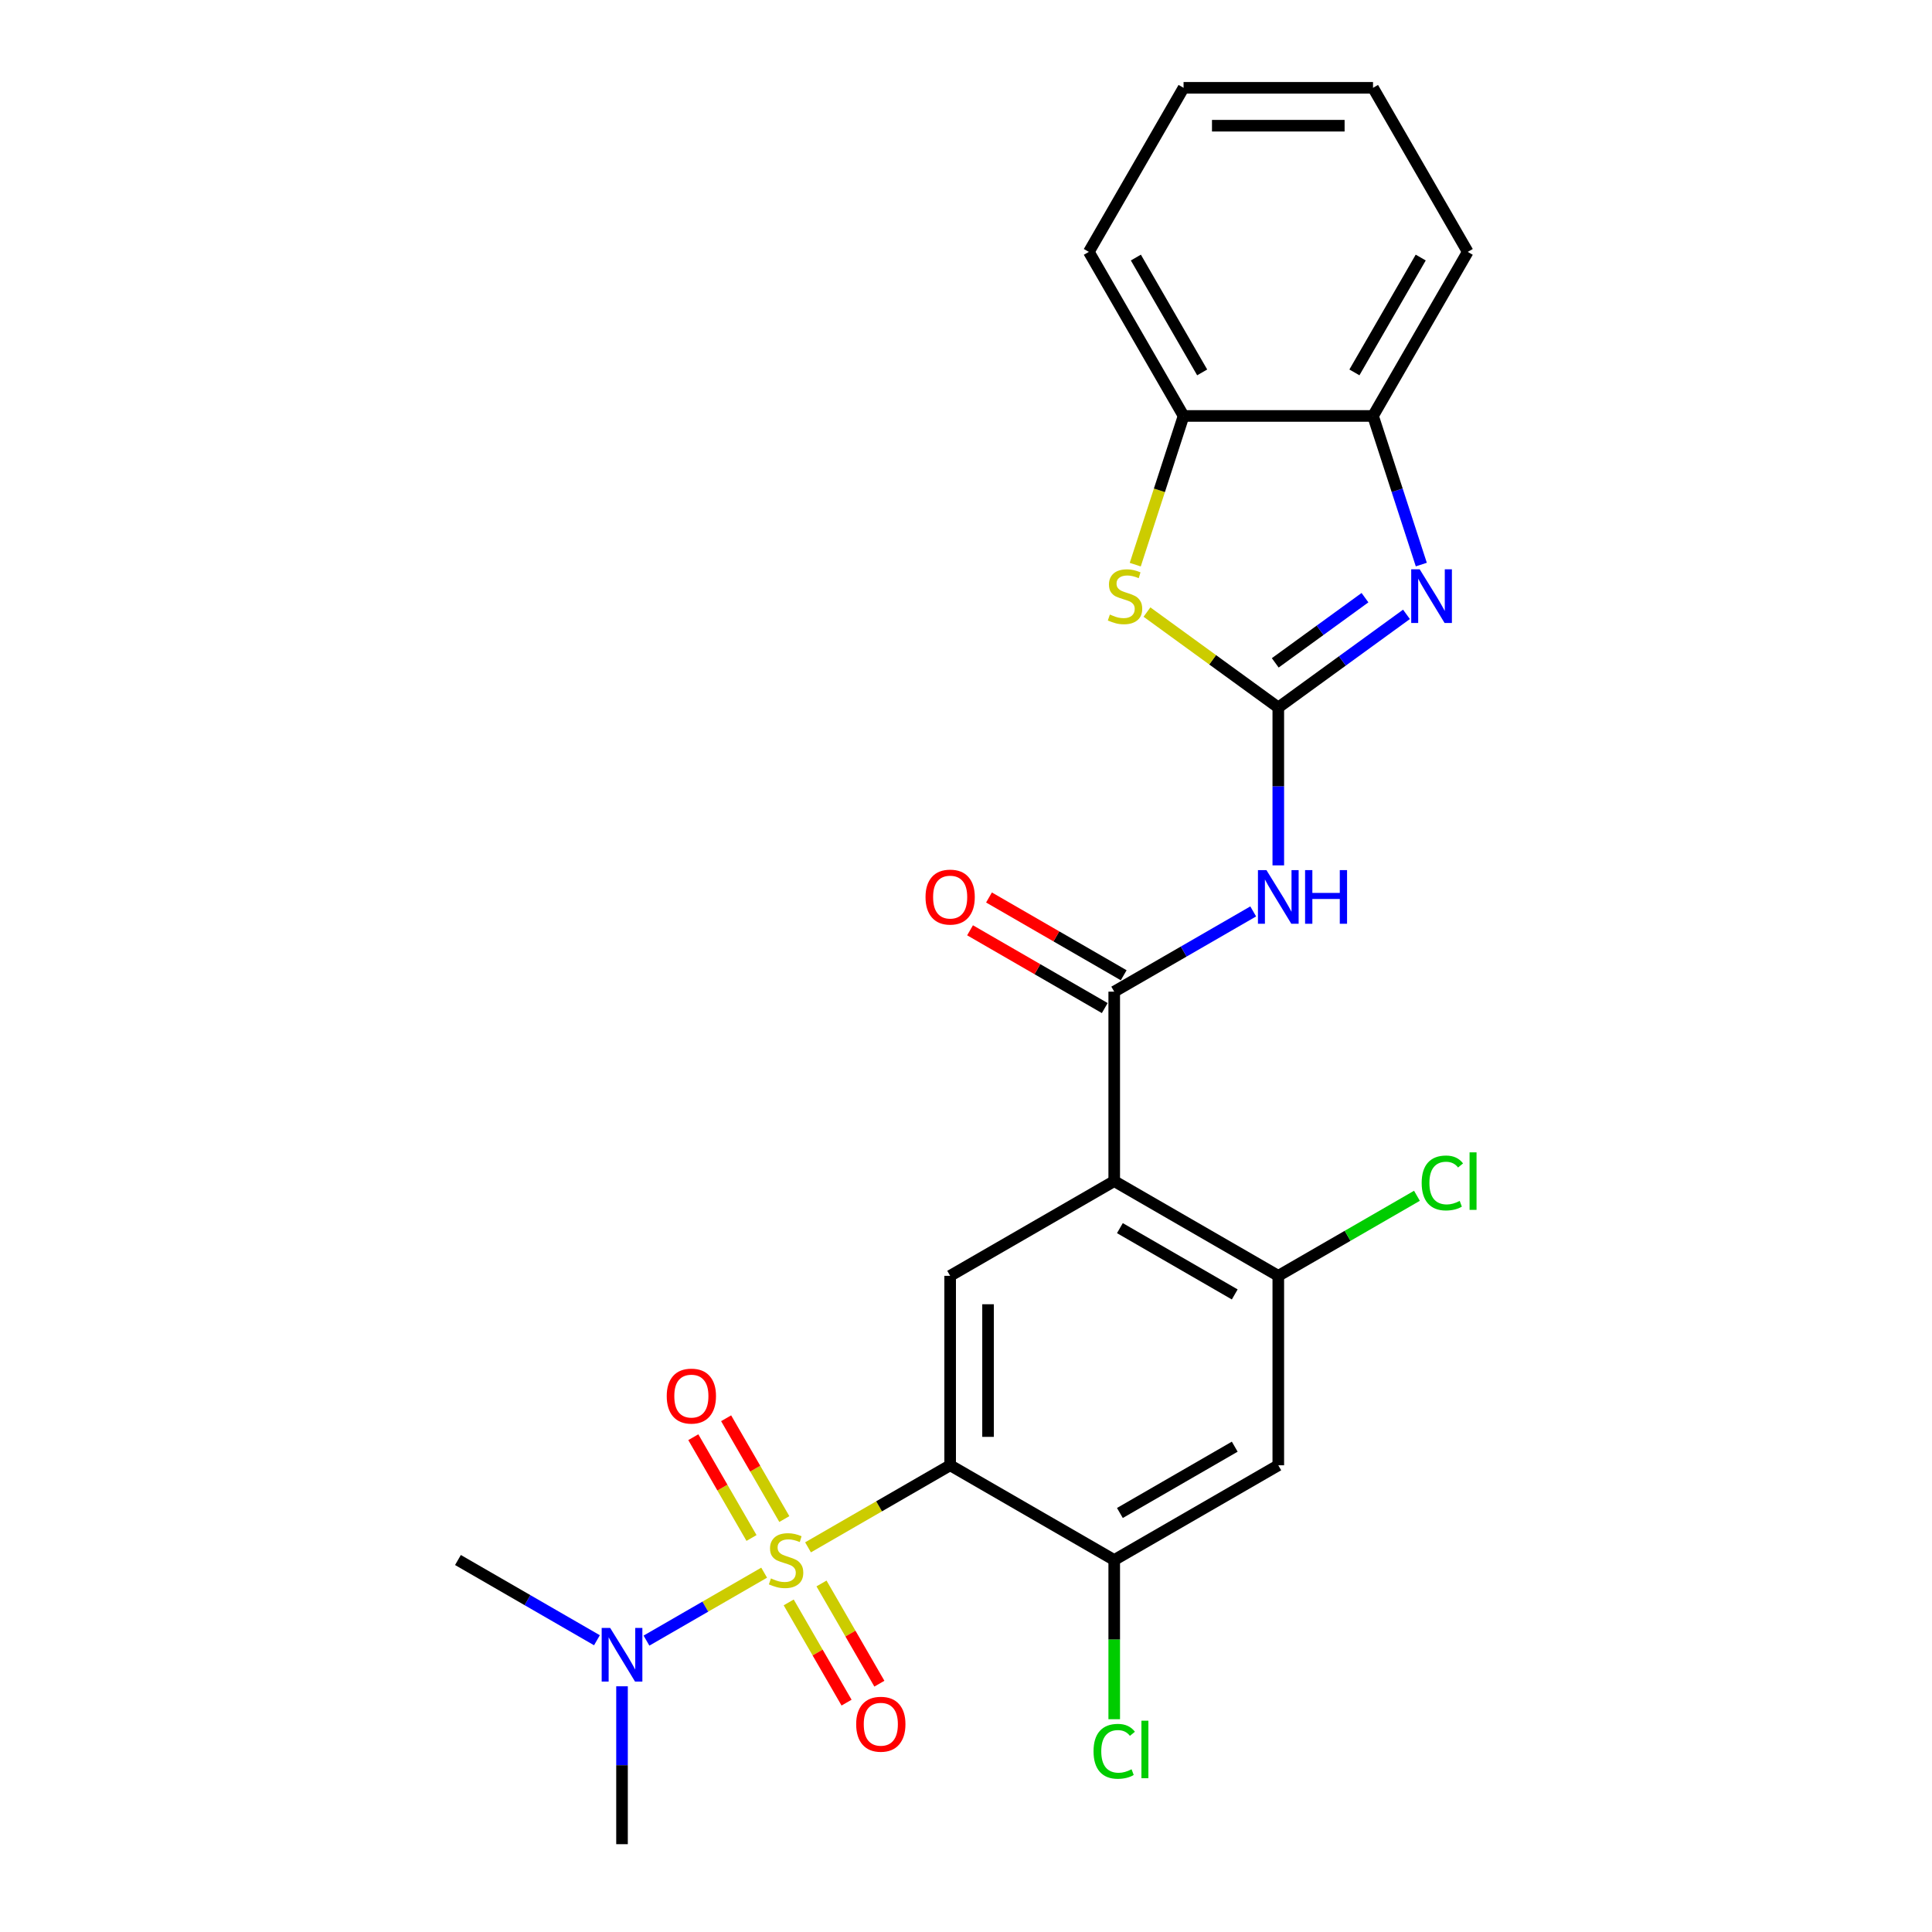 <?xml version='1.0' encoding='iso-8859-1'?>
<svg version='1.1' baseProfile='full'
              xmlns='http://www.w3.org/2000/svg'
                      xmlns:rdkit='http://www.rdkit.org/xml'
                      xmlns:xlink='http://www.w3.org/1999/xlink'
                  xml:space='preserve'
width='1000px' height='1000px' viewBox='0 0 1000 1000'>
<!-- END OF HEADER -->
<rect style='opacity:1.0;fill:#FFFFFF;stroke:none' width='1000' height='1000' x='0' y='0'> </rect>
<path class='bond-0' d='M 418.234,800.902 L 455.017,779.665' style='fill:none;fill-rule:evenodd;stroke:#CCCC00;stroke-width:6px;stroke-linecap:butt;stroke-linejoin:miter;stroke-opacity:1' />
<path class='bond-0' d='M 455.017,779.665 L 491.8,758.428' style='fill:none;fill-rule:evenodd;stroke:#000000;stroke-width:6px;stroke-linecap:butt;stroke-linejoin:miter;stroke-opacity:1' />
<path class='bond-11' d='M 395.524,814.013 L 365.068,831.597' style='fill:none;fill-rule:evenodd;stroke:#CCCC00;stroke-width:6px;stroke-linecap:butt;stroke-linejoin:miter;stroke-opacity:1' />
<path class='bond-11' d='M 365.068,831.597 L 334.613,849.18' style='fill:none;fill-rule:evenodd;stroke:#0000FF;stroke-width:6px;stroke-linecap:butt;stroke-linejoin:miter;stroke-opacity:1' />
<path class='bond-14' d='M 405.962,786.257 L 390.902,760.173' style='fill:none;fill-rule:evenodd;stroke:#CCCC00;stroke-width:6px;stroke-linecap:butt;stroke-linejoin:miter;stroke-opacity:1' />
<path class='bond-14' d='M 390.902,760.173 L 375.842,734.088' style='fill:none;fill-rule:evenodd;stroke:#FF0000;stroke-width:6px;stroke-linecap:butt;stroke-linejoin:miter;stroke-opacity:1' />
<path class='bond-14' d='M 388.977,796.063 L 373.917,769.978' style='fill:none;fill-rule:evenodd;stroke:#CCCC00;stroke-width:6px;stroke-linecap:butt;stroke-linejoin:miter;stroke-opacity:1' />
<path class='bond-14' d='M 373.917,769.978 L 358.857,743.894' style='fill:none;fill-rule:evenodd;stroke:#FF0000;stroke-width:6px;stroke-linecap:butt;stroke-linejoin:miter;stroke-opacity:1' />
<path class='bond-15' d='M 408.226,829.403 L 423.202,855.342' style='fill:none;fill-rule:evenodd;stroke:#CCCC00;stroke-width:6px;stroke-linecap:butt;stroke-linejoin:miter;stroke-opacity:1' />
<path class='bond-15' d='M 423.202,855.342 L 438.177,881.28' style='fill:none;fill-rule:evenodd;stroke:#FF0000;stroke-width:6px;stroke-linecap:butt;stroke-linejoin:miter;stroke-opacity:1' />
<path class='bond-15' d='M 425.21,819.597 L 440.186,845.536' style='fill:none;fill-rule:evenodd;stroke:#CCCC00;stroke-width:6px;stroke-linecap:butt;stroke-linejoin:miter;stroke-opacity:1' />
<path class='bond-15' d='M 440.186,845.536 L 455.162,871.474' style='fill:none;fill-rule:evenodd;stroke:#FF0000;stroke-width:6px;stroke-linecap:butt;stroke-linejoin:miter;stroke-opacity:1' />
<path class='bond-7' d='M 491.8,758.428 L 491.8,660.37' style='fill:none;fill-rule:evenodd;stroke:#000000;stroke-width:6px;stroke-linecap:butt;stroke-linejoin:miter;stroke-opacity:1' />
<path class='bond-7' d='M 511.412,743.719 L 511.412,675.078' style='fill:none;fill-rule:evenodd;stroke:#000000;stroke-width:6px;stroke-linecap:butt;stroke-linejoin:miter;stroke-opacity:1' />
<path class='bond-8' d='M 491.8,758.428 L 576.721,807.458' style='fill:none;fill-rule:evenodd;stroke:#000000;stroke-width:6px;stroke-linecap:butt;stroke-linejoin:miter;stroke-opacity:1' />
<path class='bond-1' d='M 661.643,366.194 L 661.643,407.055' style='fill:none;fill-rule:evenodd;stroke:#000000;stroke-width:6px;stroke-linecap:butt;stroke-linejoin:miter;stroke-opacity:1' />
<path class='bond-1' d='M 661.643,407.055 L 661.643,447.916' style='fill:none;fill-rule:evenodd;stroke:#0000FF;stroke-width:6px;stroke-linecap:butt;stroke-linejoin:miter;stroke-opacity:1' />
<path class='bond-4' d='M 661.643,366.194 L 694.817,342.091' style='fill:none;fill-rule:evenodd;stroke:#000000;stroke-width:6px;stroke-linecap:butt;stroke-linejoin:miter;stroke-opacity:1' />
<path class='bond-4' d='M 694.817,342.091 L 727.991,317.989' style='fill:none;fill-rule:evenodd;stroke:#0000FF;stroke-width:6px;stroke-linecap:butt;stroke-linejoin:miter;stroke-opacity:1' />
<path class='bond-4' d='M 660.067,343.097 L 683.289,326.225' style='fill:none;fill-rule:evenodd;stroke:#000000;stroke-width:6px;stroke-linecap:butt;stroke-linejoin:miter;stroke-opacity:1' />
<path class='bond-4' d='M 683.289,326.225 L 706.511,309.354' style='fill:none;fill-rule:evenodd;stroke:#0000FF;stroke-width:6px;stroke-linecap:butt;stroke-linejoin:miter;stroke-opacity:1' />
<path class='bond-6' d='M 661.643,366.194 L 627.655,341.5' style='fill:none;fill-rule:evenodd;stroke:#000000;stroke-width:6px;stroke-linecap:butt;stroke-linejoin:miter;stroke-opacity:1' />
<path class='bond-6' d='M 627.655,341.5 L 593.667,316.806' style='fill:none;fill-rule:evenodd;stroke:#CCCC00;stroke-width:6px;stroke-linecap:butt;stroke-linejoin:miter;stroke-opacity:1' />
<path class='bond-2' d='M 576.721,611.34 L 491.8,660.37' style='fill:none;fill-rule:evenodd;stroke:#000000;stroke-width:6px;stroke-linecap:butt;stroke-linejoin:miter;stroke-opacity:1' />
<path class='bond-3' d='M 576.721,611.34 L 576.721,513.282' style='fill:none;fill-rule:evenodd;stroke:#000000;stroke-width:6px;stroke-linecap:butt;stroke-linejoin:miter;stroke-opacity:1' />
<path class='bond-25' d='M 576.721,611.34 L 661.643,660.37' style='fill:none;fill-rule:evenodd;stroke:#000000;stroke-width:6px;stroke-linecap:butt;stroke-linejoin:miter;stroke-opacity:1' />
<path class='bond-25' d='M 579.654,635.679 L 639.098,669.999' style='fill:none;fill-rule:evenodd;stroke:#000000;stroke-width:6px;stroke-linecap:butt;stroke-linejoin:miter;stroke-opacity:1' />
<path class='bond-5' d='M 576.721,513.282 L 612.69,492.515' style='fill:none;fill-rule:evenodd;stroke:#000000;stroke-width:6px;stroke-linecap:butt;stroke-linejoin:miter;stroke-opacity:1' />
<path class='bond-5' d='M 612.69,492.515 L 648.66,471.748' style='fill:none;fill-rule:evenodd;stroke:#0000FF;stroke-width:6px;stroke-linecap:butt;stroke-linejoin:miter;stroke-opacity:1' />
<path class='bond-16' d='M 581.624,504.79 L 546.763,484.662' style='fill:none;fill-rule:evenodd;stroke:#000000;stroke-width:6px;stroke-linecap:butt;stroke-linejoin:miter;stroke-opacity:1' />
<path class='bond-16' d='M 546.763,484.662 L 511.902,464.535' style='fill:none;fill-rule:evenodd;stroke:#FF0000;stroke-width:6px;stroke-linecap:butt;stroke-linejoin:miter;stroke-opacity:1' />
<path class='bond-16' d='M 571.818,521.774 L 536.957,501.647' style='fill:none;fill-rule:evenodd;stroke:#000000;stroke-width:6px;stroke-linecap:butt;stroke-linejoin:miter;stroke-opacity:1' />
<path class='bond-16' d='M 536.957,501.647 L 502.096,481.52' style='fill:none;fill-rule:evenodd;stroke:#FF0000;stroke-width:6px;stroke-linecap:butt;stroke-linejoin:miter;stroke-opacity:1' />
<path class='bond-12' d='M 735.666,292.22 L 723.169,253.758' style='fill:none;fill-rule:evenodd;stroke:#0000FF;stroke-width:6px;stroke-linecap:butt;stroke-linejoin:miter;stroke-opacity:1' />
<path class='bond-12' d='M 723.169,253.758 L 710.672,215.297' style='fill:none;fill-rule:evenodd;stroke:#000000;stroke-width:6px;stroke-linecap:butt;stroke-linejoin:miter;stroke-opacity:1' />
<path class='bond-13' d='M 587.607,292.259 L 600.11,253.778' style='fill:none;fill-rule:evenodd;stroke:#CCCC00;stroke-width:6px;stroke-linecap:butt;stroke-linejoin:miter;stroke-opacity:1' />
<path class='bond-13' d='M 600.11,253.778 L 612.613,215.297' style='fill:none;fill-rule:evenodd;stroke:#000000;stroke-width:6px;stroke-linecap:butt;stroke-linejoin:miter;stroke-opacity:1' />
<path class='bond-10' d='M 576.721,807.458 L 661.643,758.428' style='fill:none;fill-rule:evenodd;stroke:#000000;stroke-width:6px;stroke-linecap:butt;stroke-linejoin:miter;stroke-opacity:1' />
<path class='bond-10' d='M 579.654,783.119 L 639.098,748.798' style='fill:none;fill-rule:evenodd;stroke:#000000;stroke-width:6px;stroke-linecap:butt;stroke-linejoin:miter;stroke-opacity:1' />
<path class='bond-17' d='M 576.721,807.458 L 576.721,848.662' style='fill:none;fill-rule:evenodd;stroke:#000000;stroke-width:6px;stroke-linecap:butt;stroke-linejoin:miter;stroke-opacity:1' />
<path class='bond-17' d='M 576.721,848.662 L 576.721,889.866' style='fill:none;fill-rule:evenodd;stroke:#00CC00;stroke-width:6px;stroke-linecap:butt;stroke-linejoin:miter;stroke-opacity:1' />
<path class='bond-9' d='M 661.643,660.37 L 661.643,758.428' style='fill:none;fill-rule:evenodd;stroke:#000000;stroke-width:6px;stroke-linecap:butt;stroke-linejoin:miter;stroke-opacity:1' />
<path class='bond-18' d='M 661.643,660.37 L 697.523,639.654' style='fill:none;fill-rule:evenodd;stroke:#000000;stroke-width:6px;stroke-linecap:butt;stroke-linejoin:miter;stroke-opacity:1' />
<path class='bond-18' d='M 697.523,639.654 L 733.404,618.938' style='fill:none;fill-rule:evenodd;stroke:#00CC00;stroke-width:6px;stroke-linecap:butt;stroke-linejoin:miter;stroke-opacity:1' />
<path class='bond-21' d='M 321.957,872.823 L 321.957,913.684' style='fill:none;fill-rule:evenodd;stroke:#0000FF;stroke-width:6px;stroke-linecap:butt;stroke-linejoin:miter;stroke-opacity:1' />
<path class='bond-21' d='M 321.957,913.684 L 321.957,954.545' style='fill:none;fill-rule:evenodd;stroke:#000000;stroke-width:6px;stroke-linecap:butt;stroke-linejoin:miter;stroke-opacity:1' />
<path class='bond-22' d='M 308.975,848.991 L 273.005,828.224' style='fill:none;fill-rule:evenodd;stroke:#0000FF;stroke-width:6px;stroke-linecap:butt;stroke-linejoin:miter;stroke-opacity:1' />
<path class='bond-22' d='M 273.005,828.224 L 237.036,807.458' style='fill:none;fill-rule:evenodd;stroke:#000000;stroke-width:6px;stroke-linecap:butt;stroke-linejoin:miter;stroke-opacity:1' />
<path class='bond-19' d='M 710.672,215.297 L 759.701,130.376' style='fill:none;fill-rule:evenodd;stroke:#000000;stroke-width:6px;stroke-linecap:butt;stroke-linejoin:miter;stroke-opacity:1' />
<path class='bond-19' d='M 701.042,192.753 L 735.362,133.308' style='fill:none;fill-rule:evenodd;stroke:#000000;stroke-width:6px;stroke-linecap:butt;stroke-linejoin:miter;stroke-opacity:1' />
<path class='bond-26' d='M 710.672,215.297 L 612.613,215.297' style='fill:none;fill-rule:evenodd;stroke:#000000;stroke-width:6px;stroke-linecap:butt;stroke-linejoin:miter;stroke-opacity:1' />
<path class='bond-20' d='M 612.613,215.297 L 563.584,130.376' style='fill:none;fill-rule:evenodd;stroke:#000000;stroke-width:6px;stroke-linecap:butt;stroke-linejoin:miter;stroke-opacity:1' />
<path class='bond-20' d='M 622.243,192.753 L 587.923,133.308' style='fill:none;fill-rule:evenodd;stroke:#000000;stroke-width:6px;stroke-linecap:butt;stroke-linejoin:miter;stroke-opacity:1' />
<path class='bond-23' d='M 759.701,130.376 L 710.672,45.455' style='fill:none;fill-rule:evenodd;stroke:#000000;stroke-width:6px;stroke-linecap:butt;stroke-linejoin:miter;stroke-opacity:1' />
<path class='bond-24' d='M 563.584,130.376 L 612.613,45.455' style='fill:none;fill-rule:evenodd;stroke:#000000;stroke-width:6px;stroke-linecap:butt;stroke-linejoin:miter;stroke-opacity:1' />
<path class='bond-27' d='M 710.672,45.455 L 612.613,45.455' style='fill:none;fill-rule:evenodd;stroke:#000000;stroke-width:6px;stroke-linecap:butt;stroke-linejoin:miter;stroke-opacity:1' />
<path class='bond-27' d='M 695.963,65.066 L 627.322,65.066' style='fill:none;fill-rule:evenodd;stroke:#000000;stroke-width:6px;stroke-linecap:butt;stroke-linejoin:miter;stroke-opacity:1' />
<path  class='atom-0' d='M 399.034 816.989
Q 399.348 817.106, 400.642 817.656
Q 401.937 818.205, 403.349 818.558
Q 404.8 818.872, 406.212 818.872
Q 408.84 818.872, 410.37 817.616
Q 411.899 816.322, 411.899 814.086
Q 411.899 812.557, 411.115 811.615
Q 410.37 810.674, 409.193 810.164
Q 408.016 809.654, 406.055 809.066
Q 403.584 808.32, 402.093 807.614
Q 400.642 806.908, 399.583 805.418
Q 398.563 803.927, 398.563 801.417
Q 398.563 797.926, 400.917 795.769
Q 403.309 793.612, 408.016 793.612
Q 411.233 793.612, 414.88 795.141
L 413.978 798.162
Q 410.644 796.789, 408.134 796.789
Q 405.427 796.789, 403.937 797.926
Q 402.446 799.024, 402.486 800.946
Q 402.486 802.437, 403.231 803.339
Q 404.015 804.241, 405.114 804.751
Q 406.251 805.261, 408.134 805.849
Q 410.644 806.634, 412.135 807.418
Q 413.625 808.203, 414.684 809.811
Q 415.782 811.38, 415.782 814.086
Q 415.782 817.93, 413.194 820.009
Q 410.644 822.049, 406.369 822.049
Q 403.898 822.049, 402.015 821.5
Q 400.172 820.99, 397.975 820.087
L 399.034 816.989
' fill='#CCCC00'/>
<path  class='atom-5' d='M 734.835 294.671
L 743.935 309.38
Q 744.837 310.831, 746.288 313.459
Q 747.74 316.087, 747.818 316.244
L 747.818 294.671
L 751.505 294.671
L 751.505 322.441
L 747.7 322.441
L 737.934 306.36
Q 736.796 304.477, 735.58 302.32
Q 734.404 300.163, 734.051 299.496
L 734.051 322.441
L 730.442 322.441
L 730.442 294.671
L 734.835 294.671
' fill='#0000FF'/>
<path  class='atom-6' d='M 655.504 450.367
L 664.604 465.076
Q 665.506 466.527, 666.957 469.155
Q 668.409 471.783, 668.487 471.94
L 668.487 450.367
L 672.174 450.367
L 672.174 478.137
L 668.369 478.137
L 658.603 462.056
Q 657.465 460.173, 656.249 458.016
Q 655.073 455.859, 654.72 455.192
L 654.72 478.137
L 651.111 478.137
L 651.111 450.367
L 655.504 450.367
' fill='#0000FF'/>
<path  class='atom-6' d='M 675.508 450.367
L 679.273 450.367
L 679.273 462.174
L 693.472 462.174
L 693.472 450.367
L 697.238 450.367
L 697.238 478.137
L 693.472 478.137
L 693.472 465.311
L 679.273 465.311
L 679.273 478.137
L 675.508 478.137
L 675.508 450.367
' fill='#0000FF'/>
<path  class='atom-7' d='M 574.467 318.088
Q 574.781 318.205, 576.075 318.754
Q 577.369 319.304, 578.781 319.657
Q 580.233 319.97, 581.645 319.97
Q 584.273 319.97, 585.802 318.715
Q 587.332 317.421, 587.332 315.185
Q 587.332 313.655, 586.548 312.714
Q 585.802 311.773, 584.626 311.263
Q 583.449 310.753, 581.488 310.165
Q 579.017 309.419, 577.526 308.713
Q 576.075 308.007, 575.016 306.517
Q 573.996 305.026, 573.996 302.516
Q 573.996 299.025, 576.349 296.868
Q 578.742 294.71, 583.449 294.71
Q 586.665 294.71, 590.313 296.24
L 589.411 299.26
Q 586.077 297.888, 583.567 297.888
Q 580.86 297.888, 579.37 299.025
Q 577.879 300.123, 577.918 302.045
Q 577.918 303.536, 578.664 304.438
Q 579.448 305.34, 580.546 305.85
Q 581.684 306.36, 583.567 306.948
Q 586.077 307.733, 587.567 308.517
Q 589.058 309.302, 590.117 310.91
Q 591.215 312.479, 591.215 315.185
Q 591.215 319.029, 588.626 321.108
Q 586.077 323.147, 581.802 323.147
Q 579.33 323.147, 577.448 322.598
Q 575.604 322.088, 573.408 321.186
L 574.467 318.088
' fill='#CCCC00'/>
<path  class='atom-12' d='M 315.819 842.602
L 324.919 857.311
Q 325.821 858.762, 327.272 861.39
Q 328.724 864.018, 328.802 864.175
L 328.802 842.602
L 332.489 842.602
L 332.489 870.372
L 328.684 870.372
L 318.918 854.29
Q 317.78 852.408, 316.564 850.25
Q 315.388 848.093, 315.035 847.426
L 315.035 870.372
L 311.426 870.372
L 311.426 842.602
L 315.819 842.602
' fill='#0000FF'/>
<path  class='atom-15' d='M 345.102 722.615
Q 345.102 715.947, 348.397 712.221
Q 351.691 708.494, 357.849 708.494
Q 364.008 708.494, 367.302 712.221
Q 370.597 715.947, 370.597 722.615
Q 370.597 729.361, 367.263 733.205
Q 363.929 737.01, 357.849 737.01
Q 351.731 737.01, 348.397 733.205
Q 345.102 729.4, 345.102 722.615
M 357.849 733.872
Q 362.086 733.872, 364.361 731.048
Q 366.675 728.184, 366.675 722.615
Q 366.675 717.163, 364.361 714.417
Q 362.086 711.632, 357.849 711.632
Q 353.613 711.632, 351.299 714.378
Q 349.024 717.123, 349.024 722.615
Q 349.024 728.224, 351.299 731.048
Q 353.613 733.872, 357.849 733.872
' fill='#FF0000'/>
<path  class='atom-16' d='M 443.16 892.457
Q 443.16 885.789, 446.455 882.063
Q 449.75 878.337, 455.908 878.337
Q 462.066 878.337, 465.361 882.063
Q 468.656 885.789, 468.656 892.457
Q 468.656 899.204, 465.322 903.048
Q 461.988 906.852, 455.908 906.852
Q 449.789 906.852, 446.455 903.048
Q 443.16 899.243, 443.16 892.457
M 455.908 903.714
Q 460.144 903.714, 462.419 900.89
Q 464.733 898.027, 464.733 892.457
Q 464.733 887.005, 462.419 884.26
Q 460.144 881.475, 455.908 881.475
Q 451.672 881.475, 449.358 884.22
Q 447.083 886.966, 447.083 892.457
Q 447.083 898.066, 449.358 900.89
Q 451.672 903.714, 455.908 903.714
' fill='#FF0000'/>
<path  class='atom-17' d='M 479.052 464.331
Q 479.052 457.663, 482.347 453.937
Q 485.642 450.21, 491.8 450.21
Q 497.958 450.21, 501.253 453.937
Q 504.548 457.663, 504.548 464.331
Q 504.548 471.077, 501.214 474.921
Q 497.88 478.726, 491.8 478.726
Q 485.681 478.726, 482.347 474.921
Q 479.052 471.116, 479.052 464.331
M 491.8 475.588
Q 496.036 475.588, 498.311 472.764
Q 500.625 469.901, 500.625 464.331
Q 500.625 458.879, 498.311 456.133
Q 496.036 453.348, 491.8 453.348
Q 487.564 453.348, 485.25 456.094
Q 482.975 458.84, 482.975 464.331
Q 482.975 469.94, 485.25 472.764
Q 487.564 475.588, 491.8 475.588
' fill='#FF0000'/>
<path  class='atom-18' d='M 566.013 906.477
Q 566.013 899.574, 569.23 895.965
Q 572.485 892.317, 578.643 892.317
Q 584.37 892.317, 587.429 896.357
L 584.841 898.476
Q 582.605 895.534, 578.643 895.534
Q 574.446 895.534, 572.211 898.358
Q 570.014 901.143, 570.014 906.477
Q 570.014 911.968, 572.289 914.792
Q 574.603 917.617, 579.075 917.617
Q 582.134 917.617, 585.703 915.773
L 586.802 918.715
Q 585.35 919.656, 583.154 920.205
Q 580.957 920.754, 578.526 920.754
Q 572.485 920.754, 569.23 917.067
Q 566.013 913.38, 566.013 906.477
' fill='#00CC00'/>
<path  class='atom-18' d='M 590.802 890.631
L 594.411 890.631
L 594.411 920.401
L 590.802 920.401
L 590.802 890.631
' fill='#00CC00'/>
<path  class='atom-19' d='M 735.856 612.301
Q 735.856 605.398, 739.072 601.789
Q 742.328 598.142, 748.486 598.142
Q 754.212 598.142, 757.272 602.182
L 754.683 604.3
Q 752.447 601.358, 748.486 601.358
Q 744.289 601.358, 742.053 604.182
Q 739.857 606.967, 739.857 612.301
Q 739.857 617.793, 742.132 620.617
Q 744.446 623.441, 748.917 623.441
Q 751.977 623.441, 755.546 621.597
L 756.644 624.539
Q 755.193 625.48, 752.996 626.029
Q 750.8 626.579, 748.368 626.579
Q 742.328 626.579, 739.072 622.892
Q 735.856 619.205, 735.856 612.301
' fill='#00CC00'/>
<path  class='atom-19' d='M 760.645 596.455
L 764.254 596.455
L 764.254 626.226
L 760.645 626.226
L 760.645 596.455
' fill='#00CC00'/>
</svg>
